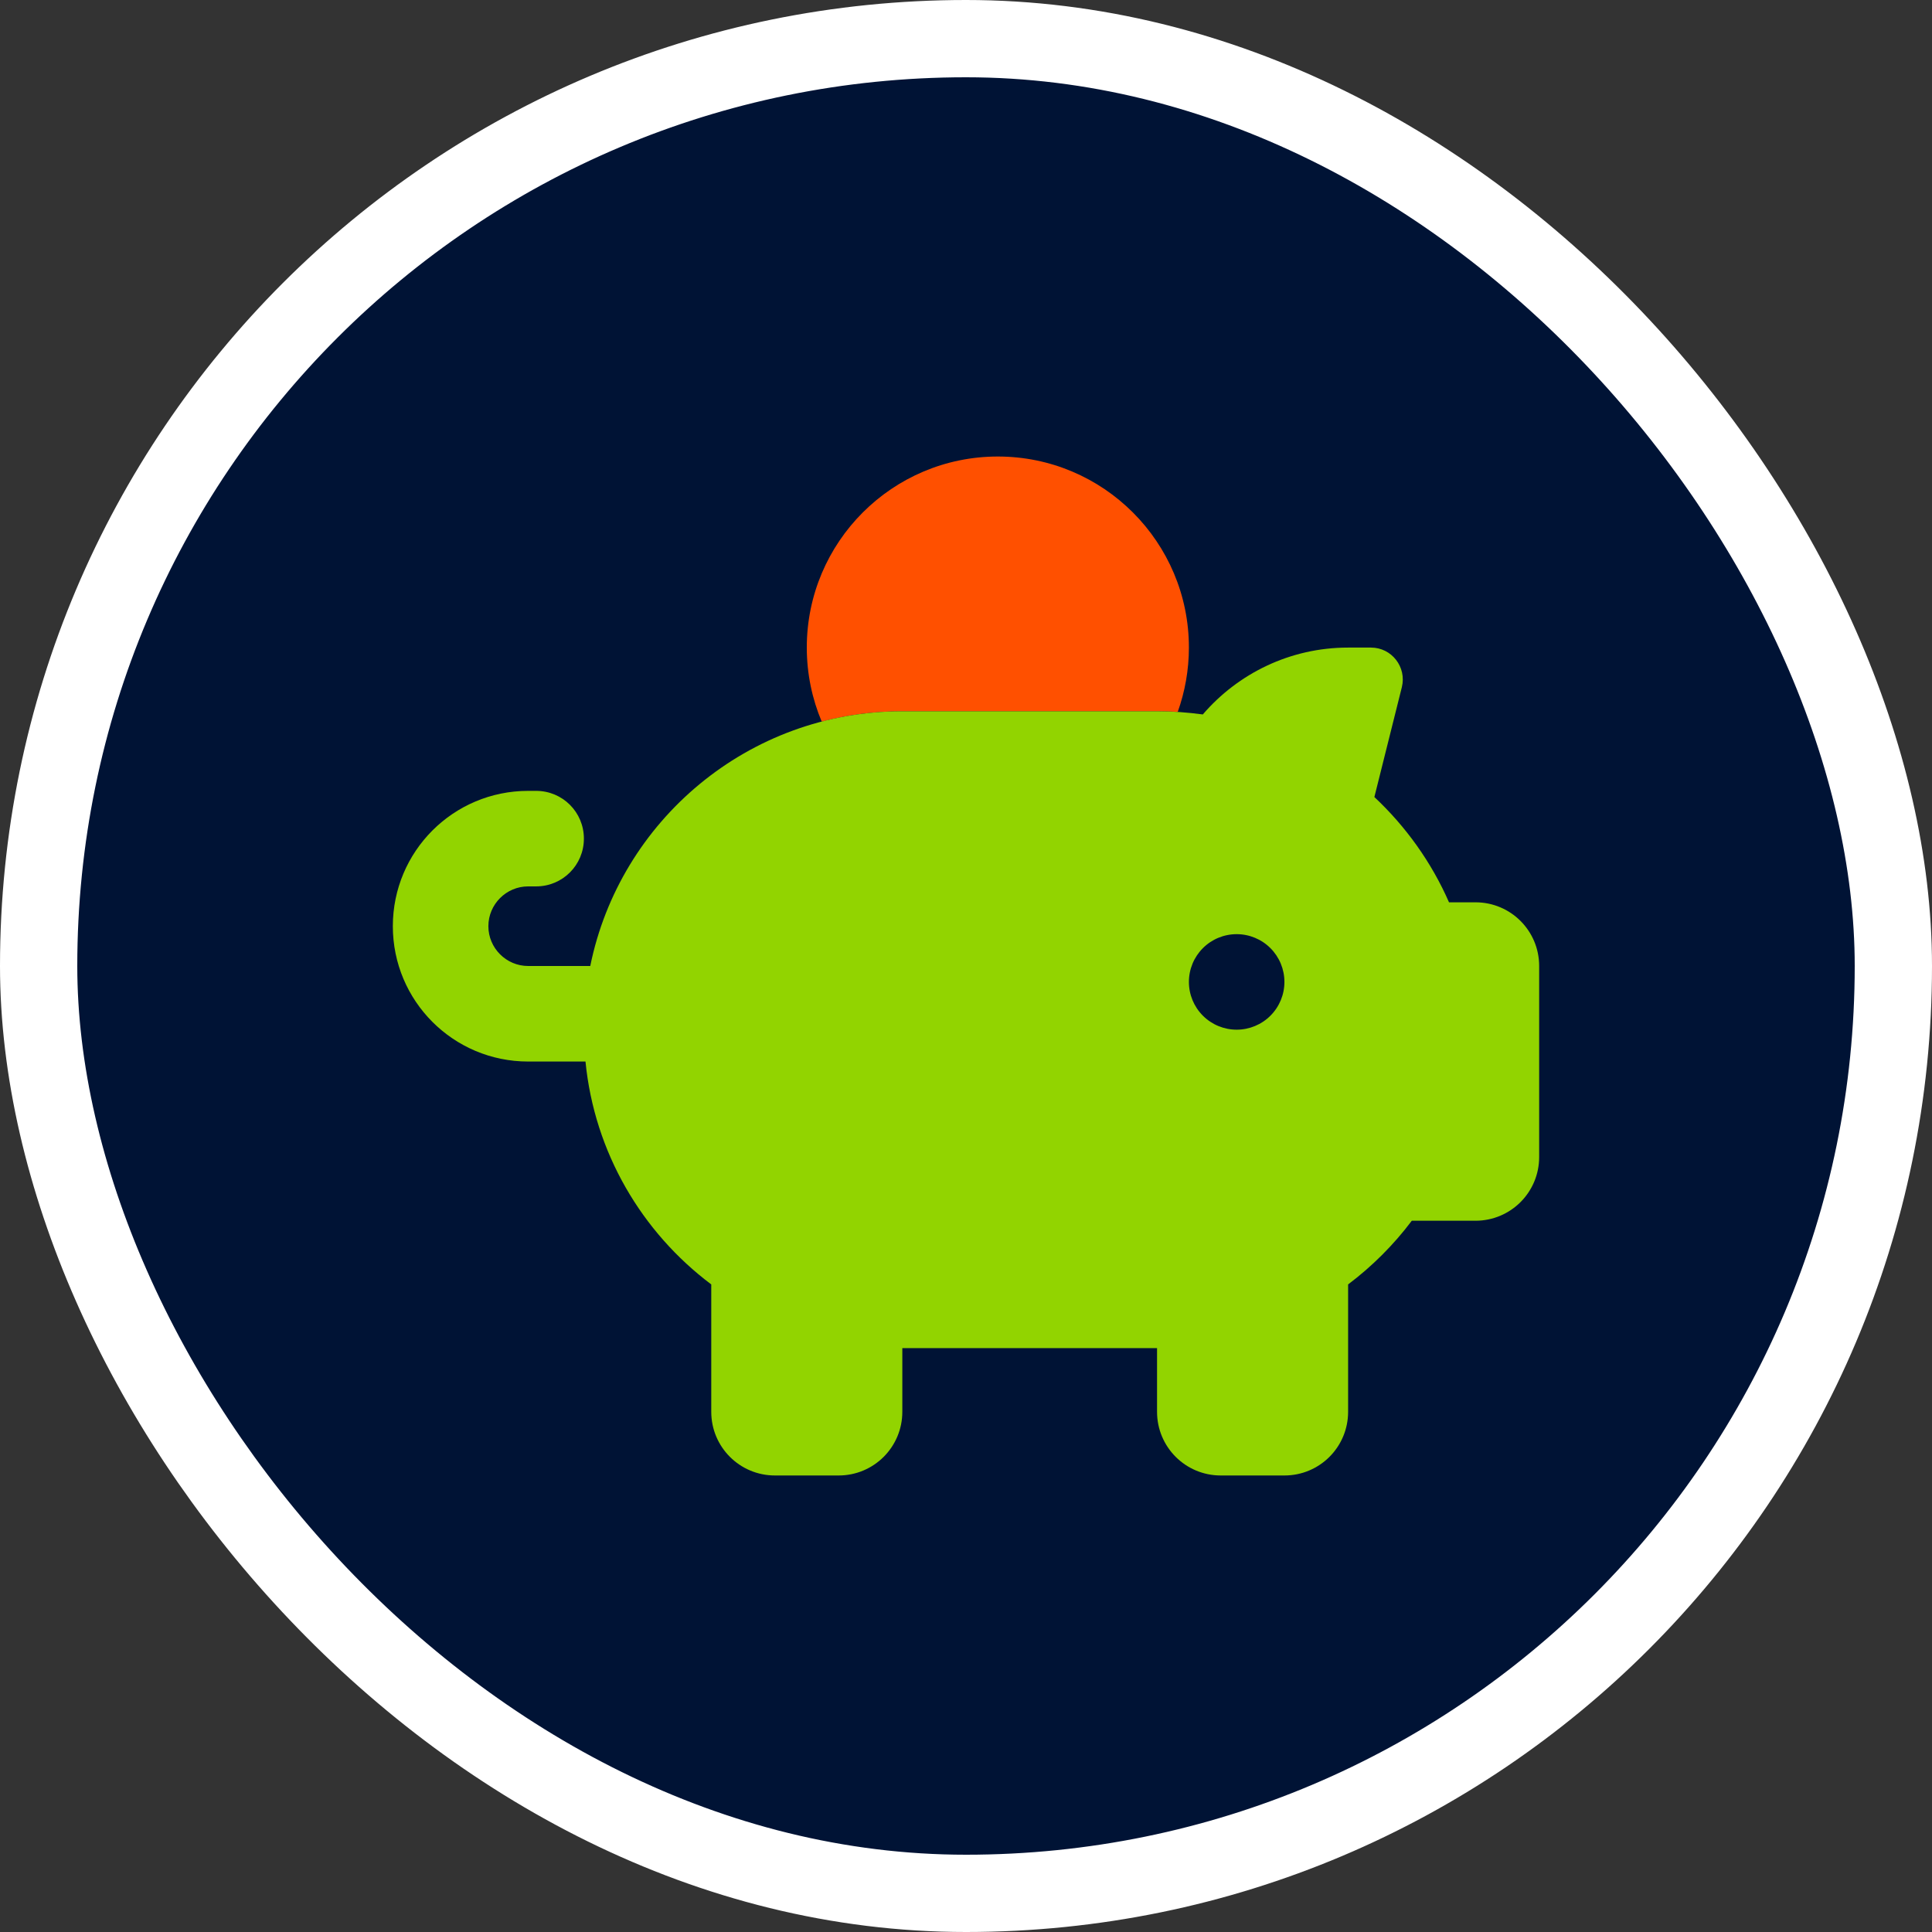 <?xml version="1.0" encoding="UTF-8"?>
<svg xmlns="http://www.w3.org/2000/svg" width="150" height="150" viewBox="0 0 150 150" fill="none">
  <rect x="0" y="0" width="150" height="150" fill="#333333" stroke="none"/>
  <rect x="3" y="3" width="144" height="144" rx="72" fill="#001335"></rect>
  <rect x="3" y="3" width="144" height="144" rx="72" stroke="white" stroke-width="6"></rect>
  <g clip-path="url(#clip0_567_407)">
    <path d="M92.306 50.278C92.306 52.024 91.997 53.708 91.44 55.269C90.915 55.238 90.374 55.222 89.833 55.222H70.056C67.892 55.222 65.791 55.5 63.798 56.026C63.056 54.264 62.639 52.317 62.639 50.278C62.639 42.089 69.283 35.444 77.472 35.444C85.662 35.444 92.306 42.089 92.306 50.278Z" fill="#FF5000"></path>
    <path d="M108.839 53.353L106.706 61.882C109.148 64.169 111.141 66.95 112.501 70.055H114.556C117.29 70.055 119.5 72.265 119.5 75V89.833C119.5 92.568 117.29 94.778 114.556 94.778H109.611C108.205 96.647 106.536 98.316 104.667 99.722V109.611C104.667 112.346 102.457 114.556 99.722 114.556H94.778C92.043 114.556 89.833 112.346 89.833 109.611V104.667H70.056V109.611C70.056 112.346 67.846 114.556 65.111 114.556H60.167C57.432 114.556 55.222 112.346 55.222 109.611V99.722C49.83 95.674 46.152 89.478 45.457 82.417H41.007C35.197 82.417 30.5 77.719 30.5 71.91C30.5 66.1 35.197 61.403 41.007 61.403H41.625C43.68 61.403 45.333 63.056 45.333 65.111C45.333 67.166 43.68 68.819 41.625 68.819H41.007C39.307 68.819 37.917 70.21 37.917 71.91C37.917 73.609 39.307 75 41.007 75H45.828C48.115 63.721 58.096 55.222 70.056 55.222H89.833C91.038 55.222 92.228 55.315 93.387 55.469C96.107 52.302 100.155 50.278 104.667 50.278H106.444C108.051 50.278 109.225 51.792 108.839 53.353ZM96.014 79.944C96.997 79.944 97.941 79.554 98.636 78.858C99.332 78.163 99.722 77.22 99.722 76.236C99.722 75.253 99.332 74.309 98.636 73.614C97.941 72.918 96.997 72.528 96.014 72.528C95.03 72.528 94.087 72.918 93.392 73.614C92.696 74.309 92.306 75.253 92.306 76.236C92.306 77.22 92.696 78.163 93.392 78.858C94.087 79.554 95.03 79.944 96.014 79.944Z" fill="#92D400"></path>
  </g>
  <defs>
    <clipPath id="clip0_567_407">
      <rect width="89" height="79.111" fill="white" transform="translate(30.5 35.444)"></rect>
    </clipPath>
  </defs>
</svg>
